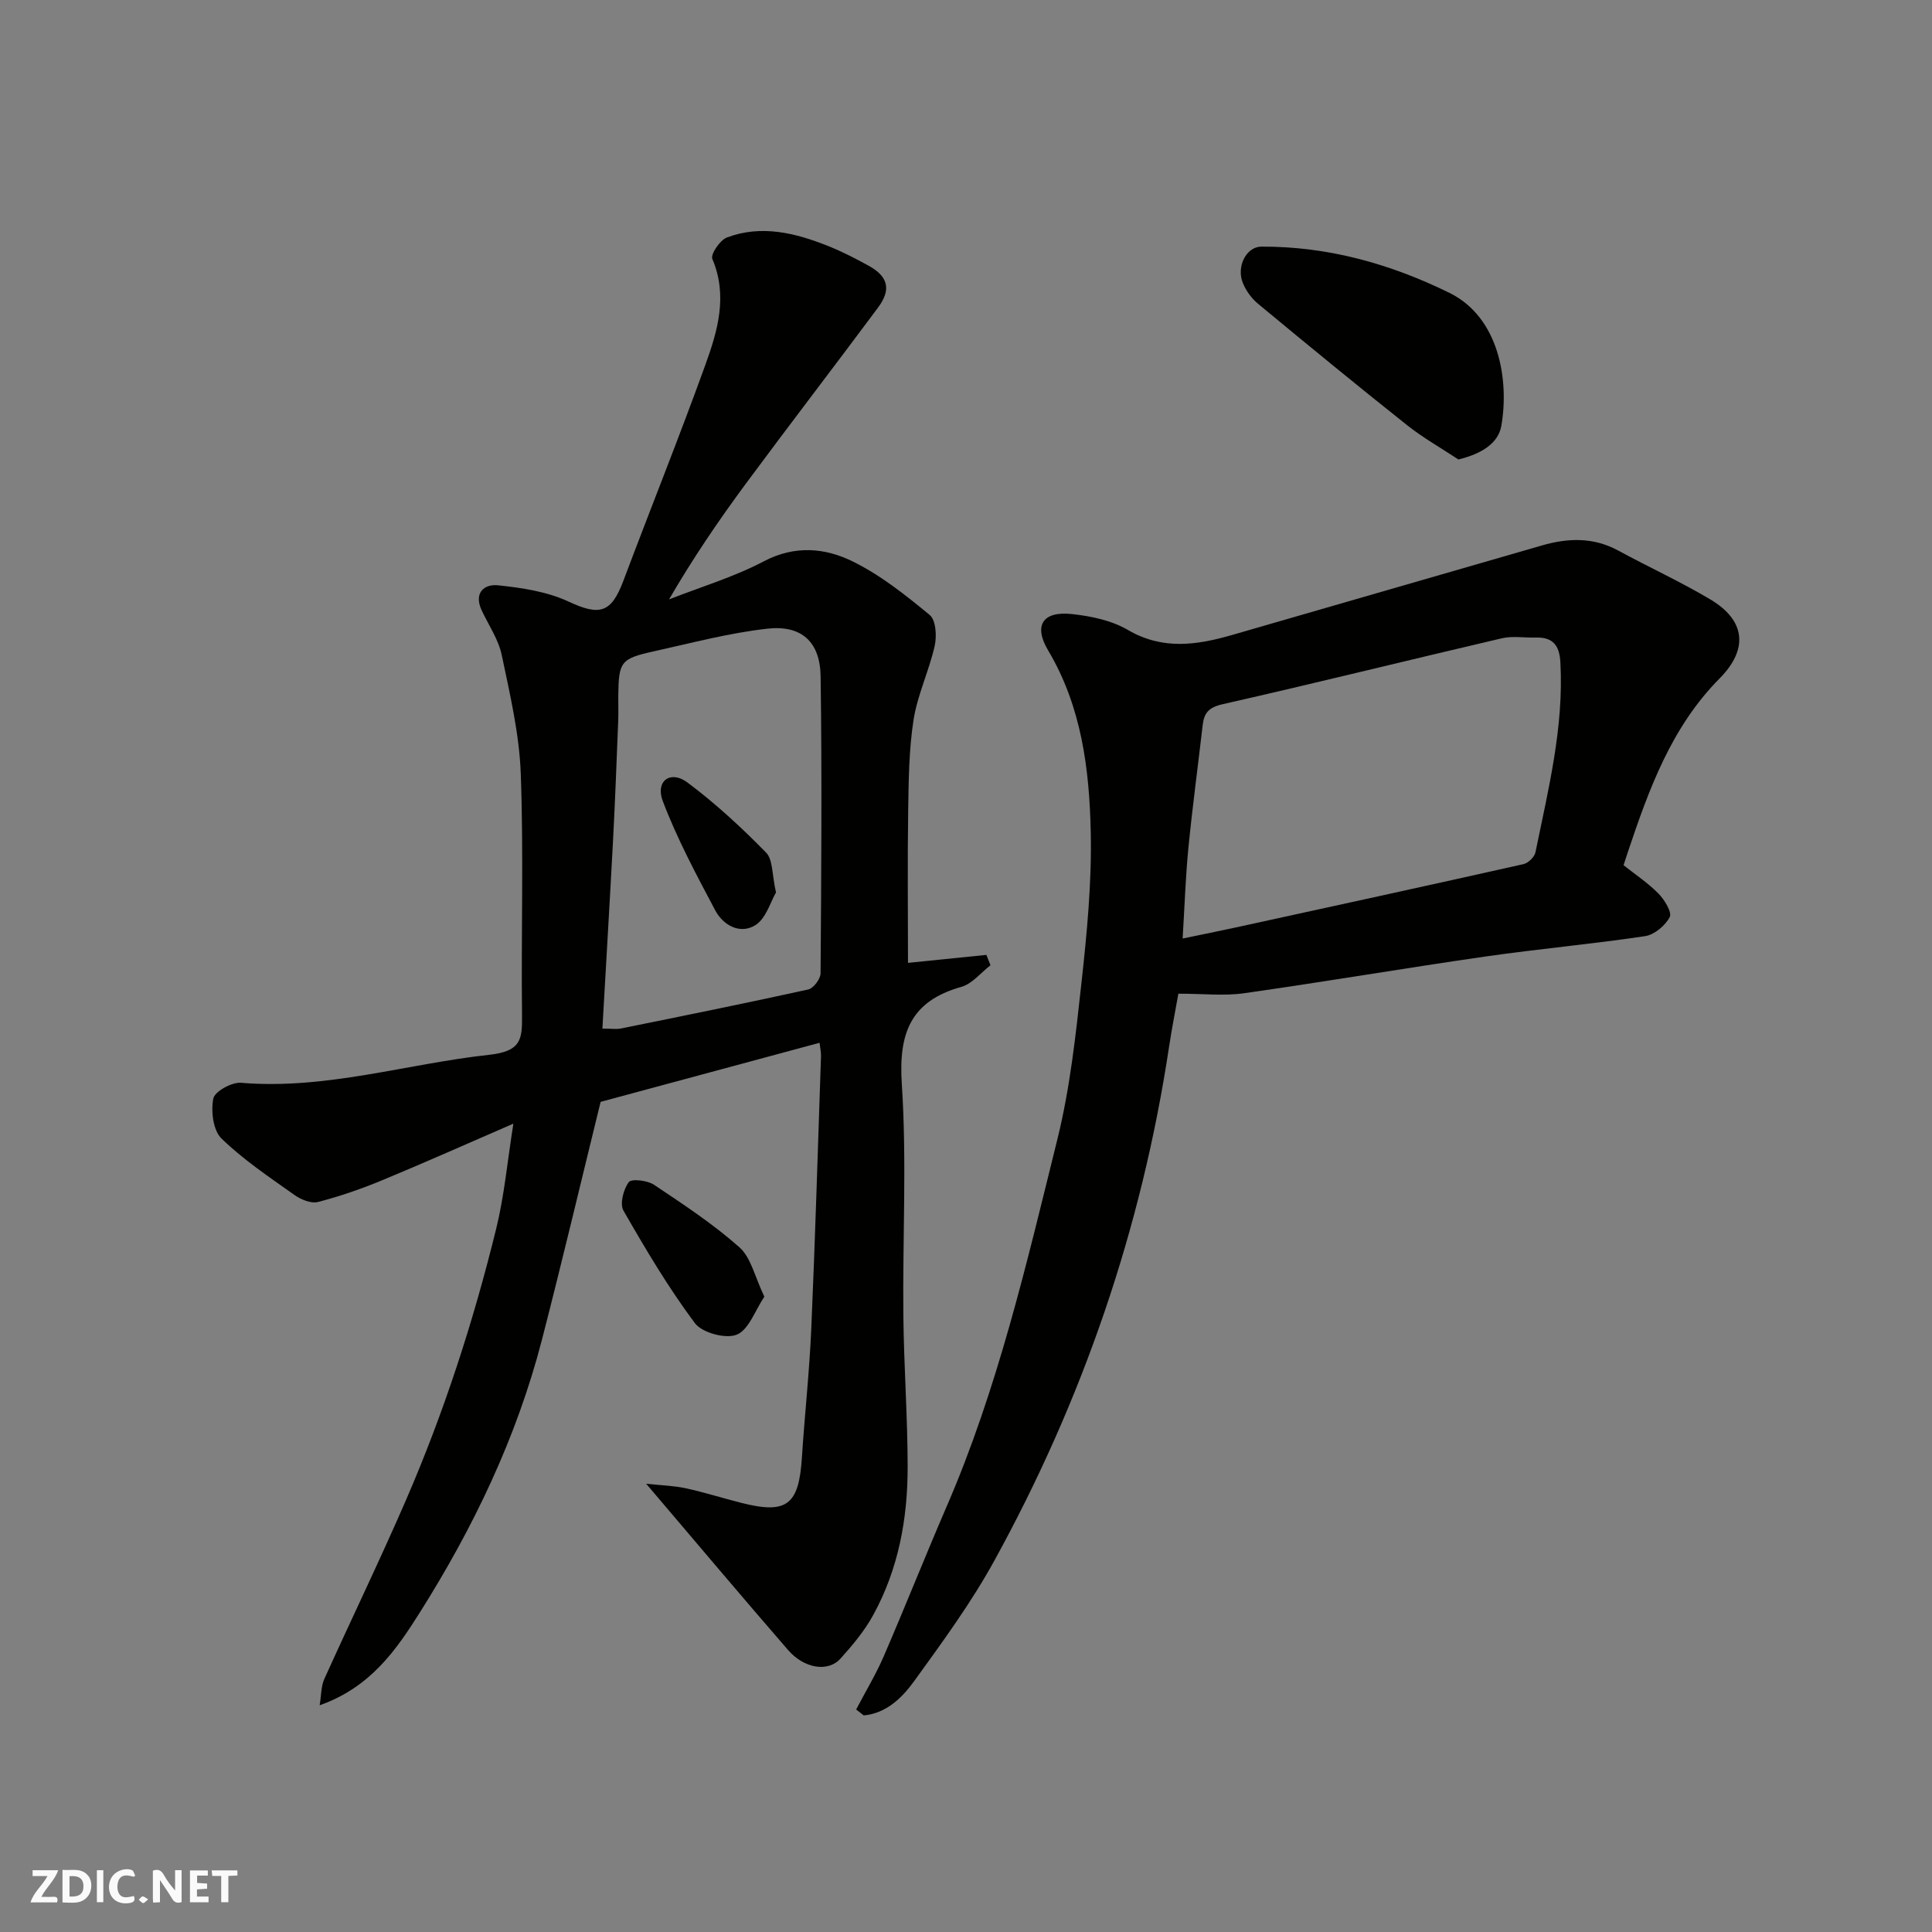 <svg enable-background="new 0 0 400 400" viewBox="0 0 400 400" xmlns="http://www.w3.org/2000/svg"><rect x="0" y="0" width="400" height="400" fill="#808080" stroke="none"/><g fill="#fafafb"><path d="m37.59 393.81c-.92.31-1.52.05-2-.78-.7-1.2-1.52-2.34-2.47-3.78v4.59c-.55.03-.95.05-1.41.07-.03-.37-.06-.64-.06-.91 0-1.91 0-3.81 0-5.7 1.13-.41 1.77-.03 2.29.91.62 1.11 1.38 2.14 2.31 3.19v-4.2h1.35v6.61z"/><path d="m12.94 393.88v-6.75c1.9.19 3.93-.54 5.37 1.29.8 1.01.78 2.88.03 3.97-1.37 1.97-3.4 1.51-5.4 1.49m1.45-1.22c2.04.12 2.92-.58 2.89-2.21-.03-1.51-.98-2.19-2.89-2z"/><path d="m11.81 393.87h-5.49c.68-2.18 2.47-3.48 3.51-5.45h-3.08v-1.21h5.29c-.71 2.13-2.44 3.48-3.47 5.51.86 0 1.63.04 2.39-.01.79-.05 1.14.21.85 1.16"/><path d="m39.33 393.86v-6.61h3.7v1.07h-2.22v1.52c.68.04 1.34.09 2.07.13v1.07c-.72.05-1.38.09-2.1.14v1.48h2.4v1.19h-3.85z"/><path d="m27.71 388.56c-1.15-.3-2.46-.61-3.1.64-.37.73-.41 1.93-.06 2.67.63 1.35 1.99.93 3.17.68.35.94-.01 1.32-.93 1.46-1.62.25-3.05-.27-3.76-1.48-.73-1.24-.6-3.03.31-4.17.88-1.11 2.71-1.7 4-1.16.32.13.44.74.65 1.12-.1.08-.19.16-.28.24"/><path d="m49.15 387.24v1.07c-.59.02-1.17.05-1.87.08v5.44h-1.48v-5.44h-1.85c-.05-.4-.08-.73-.13-1.15z"/><path d="m20.06 387.21h1.33v6.62h-1.33z"/><path d="m30.68 393.25c-.49.38-.8.79-1.05.76-.32-.05-.6-.45-.9-.7.26-.24.51-.64.8-.67.29-.04.62.3 1.15.61"/></g><path d="m169.68 215.9c-15.61 4.21-30.96 8.36-45.33 12.23-4.13 16.81-7.98 33.11-12.17 49.33-5.23 20.2-14.18 38.83-25.26 56.39-4.88 7.73-10.17 15.47-20.74 19.21.36-2.17.29-3.95.95-5.41 5.57-12.34 11.48-24.53 16.87-36.95 7.91-18.23 14.02-37.1 18.75-56.39 1.66-6.77 2.29-13.79 3.54-21.67-9.58 4.15-18.32 8.06-27.17 11.72-4.32 1.79-8.78 3.34-13.3 4.5-1.43.37-3.54-.52-4.88-1.47-5.19-3.69-10.56-7.27-15.09-11.68-1.73-1.68-2.2-5.64-1.69-8.26.28-1.46 3.83-3.44 5.75-3.27 17.56 1.47 34.24-3.92 51.34-5.79 6.62-.72 6.89-3.15 6.83-8.21-.2-16.66.35-33.34-.26-49.98-.3-8.24-2.24-16.46-3.94-24.58-.68-3.24-2.72-6.19-4.16-9.27-1.68-3.6.53-5.48 3.4-5.17 4.95.52 10.15 1.3 14.59 3.37 6.4 2.98 8.82 2.43 11.34-4.27 5.61-14.92 11.56-29.72 16.98-44.72 2.54-7.03 4.7-14.3 1.45-21.96-.4-.94 1.58-3.89 3.01-4.43 7.15-2.69 14.17-.95 20.96 1.76 2.88 1.15 5.66 2.58 8.38 4.08 4.06 2.23 4.74 4.93 1.96 8.67-9.07 12.2-18.34 24.25-27.38 36.47-5.62 7.61-10.95 15.43-15.89 23.95 6.56-2.58 13.41-4.62 19.61-7.88 6.41-3.37 12.64-2.81 18.37 0 5.78 2.83 10.99 6.98 15.99 11.11 1.28 1.05 1.48 4.36 1.03 6.38-1.16 5.16-3.55 10.09-4.37 15.28-.97 6.16-1.02 12.5-1.12 18.77-.16 10.58-.04 21.16-.04 31.59 4.92-.5 10.58-1.08 16.23-1.65.28.72.57 1.44.85 2.15-2 1.53-3.78 3.83-6.03 4.47-10.54 2.96-13.02 9.62-12.33 20.11 1.05 15.93.15 31.97.32 47.97.11 10.43.88 20.86.89 31.3.01 10.73-1.91 21.19-7.15 30.71-1.79 3.26-4.26 6.22-6.77 9-2.56 2.83-7.48 2.07-10.83-1.78-9.6-11.06-19.02-22.26-29.39-34.44 3.23.35 5.76.41 8.2.94 3.81.83 7.54 2.01 11.33 2.98 9.56 2.46 12.08.54 12.71-9.27.57-8.87 1.55-17.72 1.94-26.59.82-18.86 1.38-37.73 2.02-56.59.03-.81-.17-1.6-.3-2.76zm-44.96-2.94c1.89 0 2.92.17 3.88-.03 12.93-2.62 25.86-5.23 38.74-8.07 1.08-.24 2.54-2.18 2.55-3.34.15-20.49.3-40.98.01-61.47-.1-7.16-3.94-10.68-11.02-9.89-7.88.88-15.64 2.95-23.42 4.67-6.98 1.54-7.37 2.15-7.45 9.26-.02 1.67.05 3.33-.01 5-.33 8.26-.64 16.53-1.07 24.79-.68 12.84-1.45 25.67-2.21 39.08z" fill="#010100"/><path d="m177.26 353.93c1.91-3.66 4.06-7.21 5.7-10.99 4.45-10.29 8.57-20.71 13.02-31 10.6-24.47 16.57-50.35 22.94-76.07 2.62-10.58 3.8-21.55 4.99-32.42 1.13-10.32 2.14-20.74 1.92-31.09-.28-13.06-1.88-26.03-8.83-37.71-3.06-5.14-1.13-8.16 4.88-7.52 3.97.42 8.25 1.31 11.63 3.29 7.21 4.21 14.27 3.15 21.57 1.05 21.41-6.18 42.82-12.39 64.23-18.56 5.36-1.54 10.61-1.71 15.73 1.08 6.32 3.43 12.89 6.44 19.06 10.11 7.37 4.39 7.88 10.36 1.91 16.38-9.99 10.08-14.64 22.98-19.01 36.02-.31.91-.6 1.83-.86 2.63 2.48 1.97 5.1 3.7 7.25 5.9 1.24 1.27 2.82 3.86 2.31 4.84-.93 1.77-3.18 3.66-5.11 3.95-11.01 1.65-22.12 2.64-33.14 4.23-16.65 2.4-33.25 5.23-49.9 7.59-4.15.59-8.45.09-13.58.09-.56 3.19-1.34 7.09-1.93 11.01-5.68 37.64-17.87 73.11-36.19 106.41-4.78 8.69-10.71 16.79-16.54 24.85-2.51 3.47-5.76 6.72-10.48 7.16-.53-.41-1.05-.82-1.57-1.23zm67.59-159.62c4.15-.86 7.61-1.55 11.05-2.3 19.85-4.33 39.69-8.65 59.52-13.1.99-.22 2.28-1.48 2.48-2.45 2.65-12.98 5.9-25.89 5.16-39.34-.19-3.5-1.55-5.23-5.1-5.12-2.33.07-4.76-.37-6.97.14-19.3 4.5-38.53 9.28-57.86 13.66-2.87.65-3.84 1.8-4.13 4.34-.97 8.45-2.11 16.88-2.95 25.34-.59 6.02-.78 12.08-1.2 18.83z" fill="#010100"/><path d="m301.95 95.13c-3.56-2.36-7.32-4.47-10.65-7.12-10.38-8.24-20.62-16.65-30.83-25.11-1.34-1.11-2.5-2.7-3.15-4.31-1.38-3.38.7-7.51 3.82-7.53 13.76-.06 26.73 3.56 38.96 9.58 10.35 5.1 12.37 18.19 10.73 27.55-.63 3.57-4.04 5.76-8.88 6.94z" fill="#010100"/><path d="m158.25 268.46c-1.93 2.87-3.22 6.86-5.72 7.87-2.29.93-7.18-.39-8.67-2.4-5.49-7.35-10.21-15.31-14.78-23.29-.8-1.39 0-4.4 1.1-5.89.56-.75 3.85-.37 5.22.54 6.08 4.06 12.24 8.12 17.69 12.95 2.41 2.14 3.18 6.11 5.16 10.22z" fill="#010100"/><path d="m160.66 184.78c-1.13 1.91-2.04 5.35-4.25 6.75-3.15 1.99-6.67.08-8.34-3.07-3.92-7.4-7.91-14.84-10.86-22.64-1.56-4.14 1.62-6.43 5.11-3.82 5.81 4.34 11.2 9.32 16.28 14.51 1.45 1.47 1.22 4.58 2.06 8.27z" fill="#010100"/></svg>